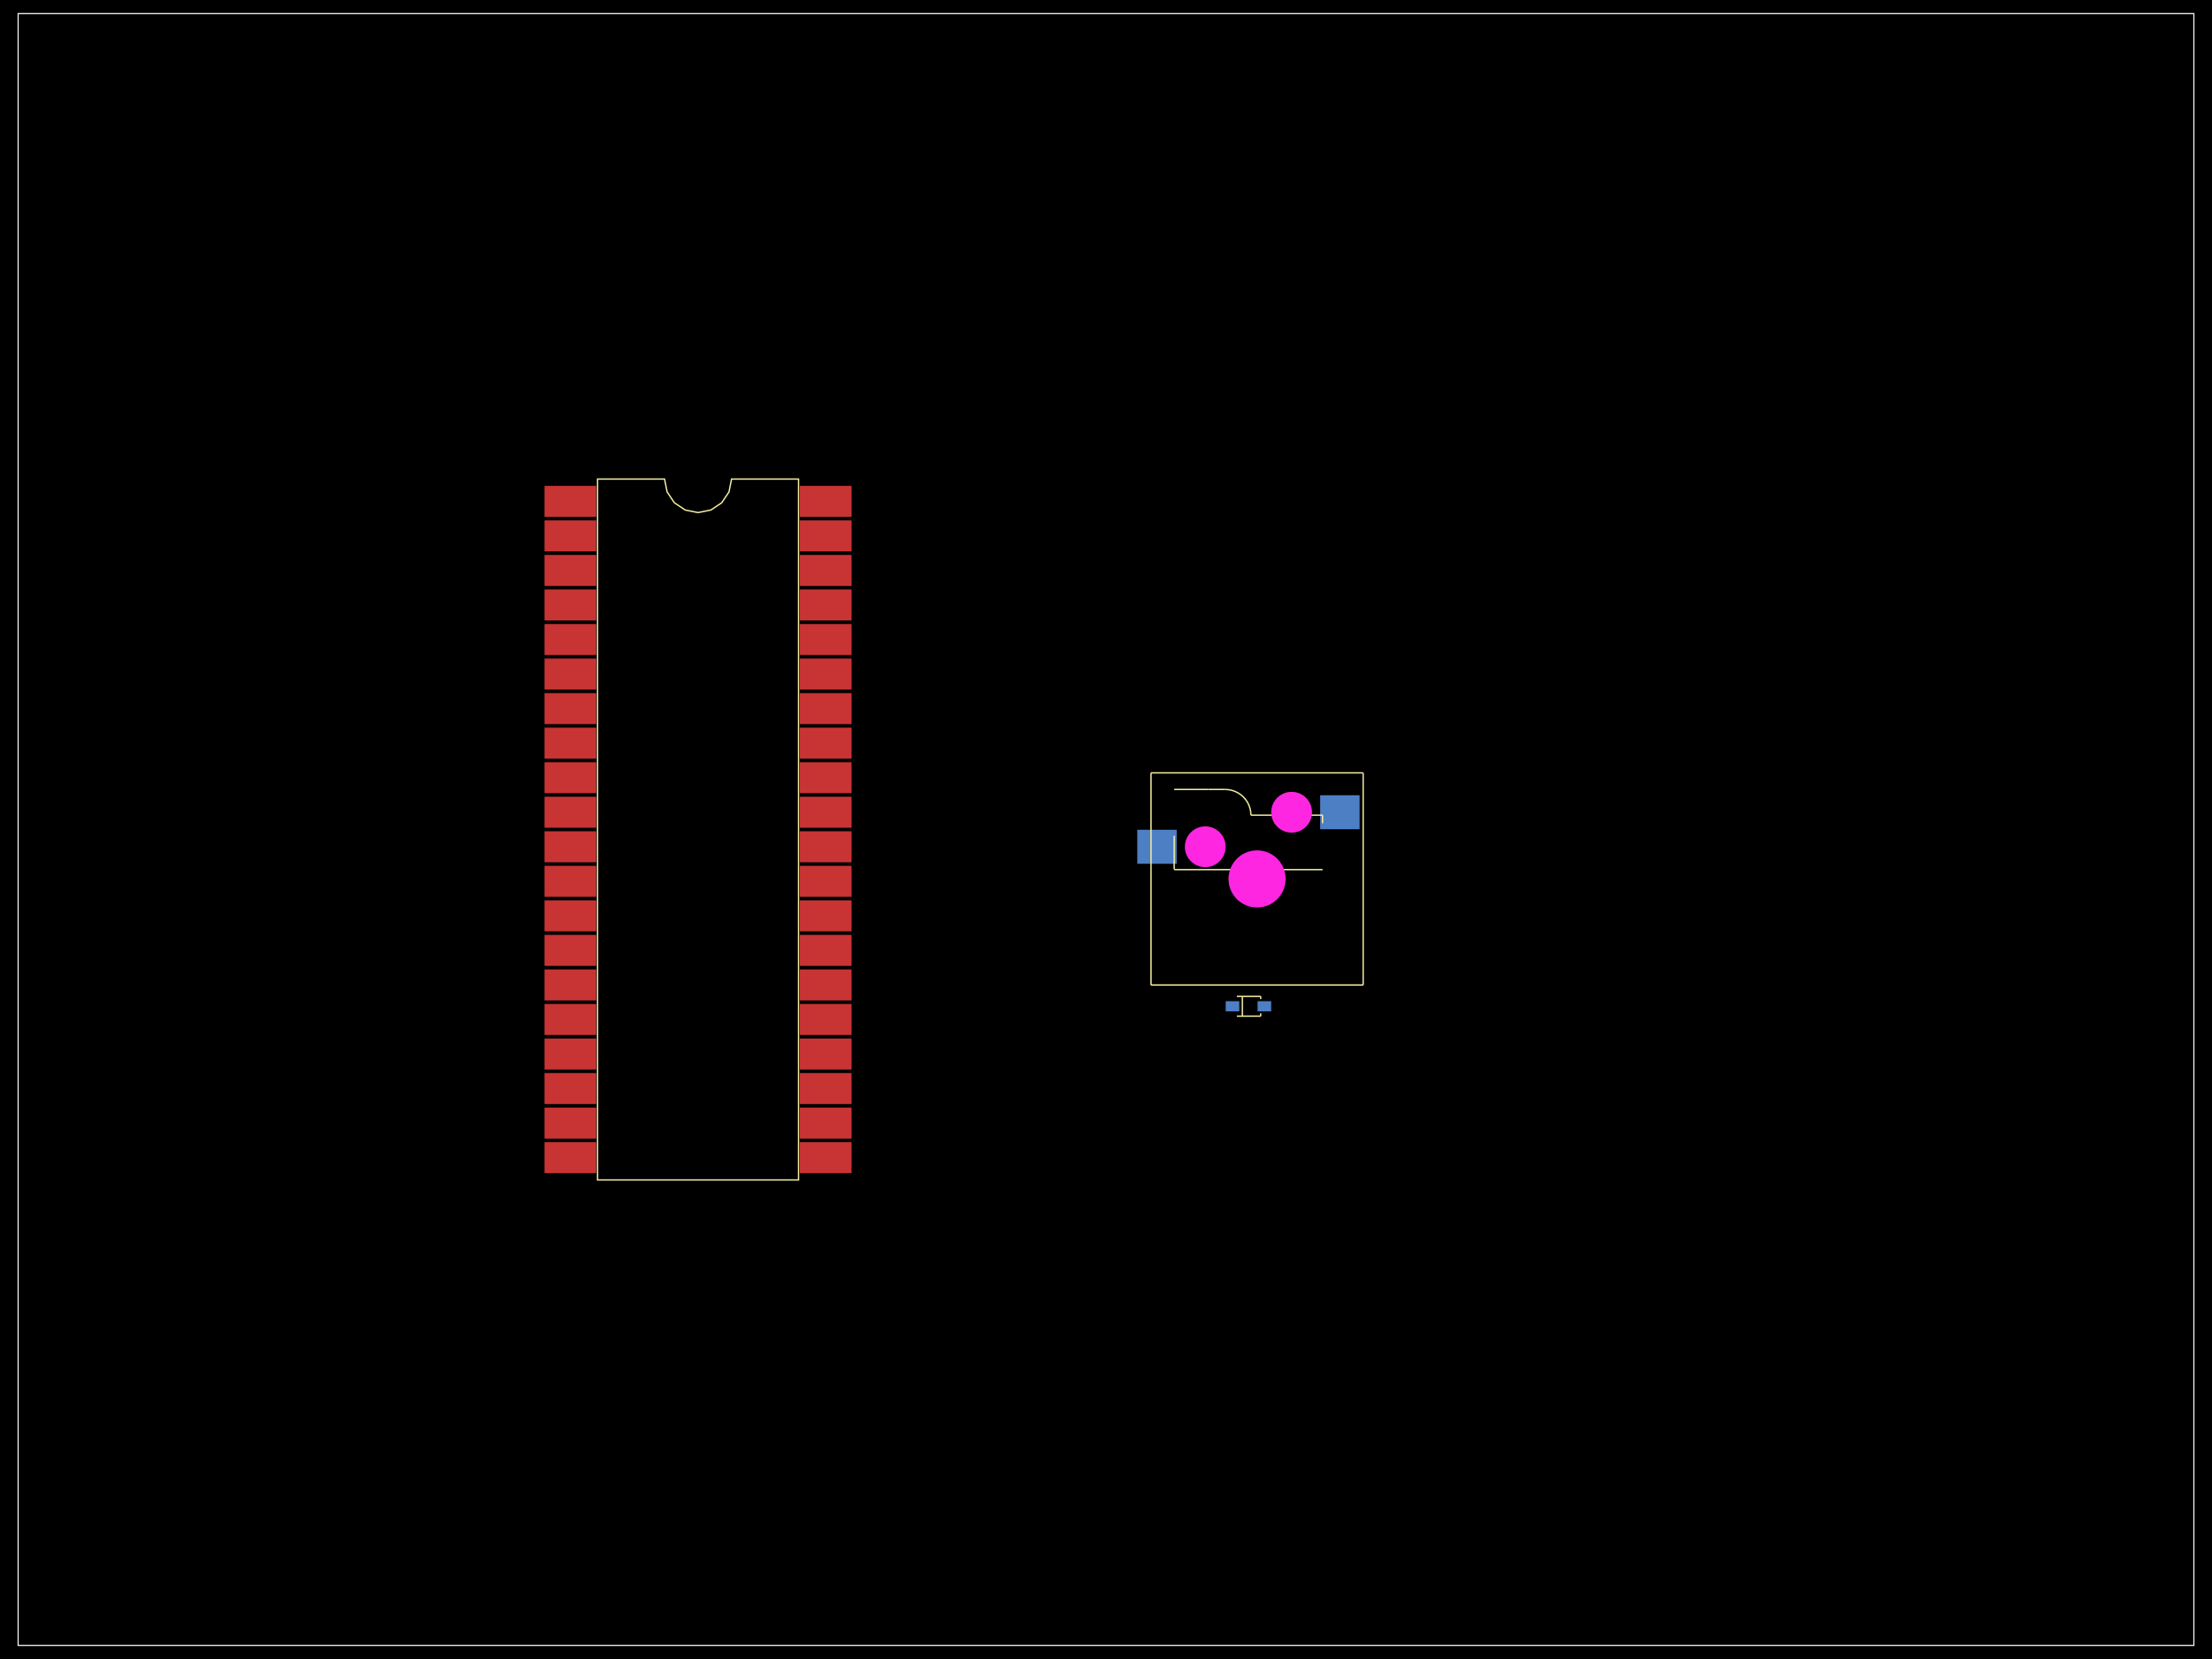 <svg xmlns="http://www.w3.org/2000/svg" width="800" height="600"><style>
              .boundary { fill: #000; }
              .pcb-board { fill: none; }
              .pcb-trace { fill: none; }
              .pcb-hole-outer { fill: rgb(200, 52, 52); }
              .pcb-hole-inner { fill: rgb(255, 38, 226); }
              .pcb-pad { }
              .pcb-boundary { fill: none; stroke: #fff; stroke-width: 0.3; }
              .pcb-silkscreen { fill: none; }
              .pcb-silkscreen-top { stroke: #f2eda1; }
              .pcb-silkscreen-bottom { stroke: #f2eda1; }
              .pcb-silkscreen-text { fill: #f2eda1; }
            </style><rect class="boundary" x="0" y="0" width="800" height="600"/><rect class="pcb-boundary" x="6.557" y="4.918" width="786.885" height="590.164"/><path class="pcb-board" d="M 6.557 595.082 L 793.443 595.082 L 793.443 4.918 L 6.557 4.918 Z" stroke="rgba(255, 255, 255, 0.5)" stroke-width="0.492"/><g transform="translate(252.459, 300) rotate(0) scale(1, -1)"><rect class="pcb-component" x="-55.525" y="-124.279" width="111.049" height="248.557"/><rect class="pcb-component-outline" x="-55.525" y="-124.279" width="111.049" height="248.557"/></g><g transform="translate(451.516, 300) rotate(0) scale(1, -1)"><rect class="pcb-component" x="-40.204" y="-13.623" width="80.409" height="27.246"/><rect class="pcb-component-outline" x="-40.204" y="-13.623" width="80.409" height="27.246"/></g><g transform="translate(454.639, 317.877) rotate(0) scale(1, -1)"><rect class="pcb-component" x="-10.328" y="-10.328" width="20.656" height="20.656"/><rect class="pcb-component-outline" x="-10.328" y="-10.328" width="20.656" height="20.656"/></g><g transform="translate(400, 300) rotate(0) scale(1, -1)"><rect class="pcb-component" x="0" y="0" width="0" height="0"/><rect class="pcb-component-outline" x="0" y="0" width="0" height="0"/></g><g transform="translate(451.516, 363.934) rotate(0) scale(1, -1)"><rect class="pcb-component" x="-8.226" y="-1.844" width="16.452" height="3.689"/><rect class="pcb-component-outline" x="-8.226" y="-1.844" width="16.452" height="3.689"/></g><g transform="translate(400, 300) rotate(0) scale(1, -1)"><rect class="pcb-component" x="0" y="0" width="0" height="0"/><rect class="pcb-component-outline" x="0" y="0" width="0" height="0"/></g><rect class="pcb-pad" fill="rgb(200, 52, 52)" x="196.934" y="175.721" width="18.689" height="11.213"/><rect class="pcb-pad" fill="rgb(200, 52, 52)" x="196.934" y="188.213" width="18.689" height="11.213"/><rect class="pcb-pad" fill="rgb(200, 52, 52)" x="196.934" y="200.705" width="18.689" height="11.213"/><rect class="pcb-pad" fill="rgb(200, 52, 52)" x="196.934" y="213.197" width="18.689" height="11.213"/><rect class="pcb-pad" fill="rgb(200, 52, 52)" x="196.934" y="225.689" width="18.689" height="11.213"/><rect class="pcb-pad" fill="rgb(200, 52, 52)" x="196.934" y="238.18" width="18.689" height="11.213"/><rect class="pcb-pad" fill="rgb(200, 52, 52)" x="196.934" y="250.672" width="18.689" height="11.213"/><rect class="pcb-pad" fill="rgb(200, 52, 52)" x="196.934" y="263.164" width="18.689" height="11.213"/><rect class="pcb-pad" fill="rgb(200, 52, 52)" x="196.934" y="275.656" width="18.689" height="11.213"/><rect class="pcb-pad" fill="rgb(200, 52, 52)" x="196.934" y="288.148" width="18.689" height="11.213"/><rect class="pcb-pad" fill="rgb(200, 52, 52)" x="196.934" y="300.639" width="18.689" height="11.213"/><rect class="pcb-pad" fill="rgb(200, 52, 52)" x="196.934" y="313.131" width="18.689" height="11.213"/><rect class="pcb-pad" fill="rgb(200, 52, 52)" x="196.934" y="325.623" width="18.689" height="11.213"/><rect class="pcb-pad" fill="rgb(200, 52, 52)" x="196.934" y="338.115" width="18.689" height="11.213"/><rect class="pcb-pad" fill="rgb(200, 52, 52)" x="196.934" y="350.607" width="18.689" height="11.213"/><rect class="pcb-pad" fill="rgb(200, 52, 52)" x="196.934" y="363.098" width="18.689" height="11.213"/><rect class="pcb-pad" fill="rgb(200, 52, 52)" x="196.934" y="375.59" width="18.689" height="11.213"/><rect class="pcb-pad" fill="rgb(200, 52, 52)" x="196.934" y="388.082" width="18.689" height="11.213"/><rect class="pcb-pad" fill="rgb(200, 52, 52)" x="196.934" y="400.574" width="18.689" height="11.213"/><rect class="pcb-pad" fill="rgb(200, 52, 52)" x="196.934" y="413.066" width="18.689" height="11.213"/><rect class="pcb-pad" fill="rgb(200, 52, 52)" x="289.295" y="413.066" width="18.689" height="11.213"/><rect class="pcb-pad" fill="rgb(200, 52, 52)" x="289.295" y="400.574" width="18.689" height="11.213"/><rect class="pcb-pad" fill="rgb(200, 52, 52)" x="289.295" y="388.082" width="18.689" height="11.213"/><rect class="pcb-pad" fill="rgb(200, 52, 52)" x="289.295" y="375.59" width="18.689" height="11.213"/><rect class="pcb-pad" fill="rgb(200, 52, 52)" x="289.295" y="363.098" width="18.689" height="11.213"/><rect class="pcb-pad" fill="rgb(200, 52, 52)" x="289.295" y="350.607" width="18.689" height="11.213"/><rect class="pcb-pad" fill="rgb(200, 52, 52)" x="289.295" y="338.115" width="18.689" height="11.213"/><rect class="pcb-pad" fill="rgb(200, 52, 52)" x="289.295" y="325.623" width="18.689" height="11.213"/><rect class="pcb-pad" fill="rgb(200, 52, 52)" x="289.295" y="313.131" width="18.689" height="11.213"/><rect class="pcb-pad" fill="rgb(200, 52, 52)" x="289.295" y="300.639" width="18.689" height="11.213"/><rect class="pcb-pad" fill="rgb(200, 52, 52)" x="289.295" y="288.148" width="18.689" height="11.213"/><rect class="pcb-pad" fill="rgb(200, 52, 52)" x="289.295" y="275.656" width="18.689" height="11.213"/><rect class="pcb-pad" fill="rgb(200, 52, 52)" x="289.295" y="263.164" width="18.689" height="11.213"/><rect class="pcb-pad" fill="rgb(200, 52, 52)" x="289.295" y="250.672" width="18.689" height="11.213"/><rect class="pcb-pad" fill="rgb(200, 52, 52)" x="289.295" y="238.18" width="18.689" height="11.213"/><rect class="pcb-pad" fill="rgb(200, 52, 52)" x="289.295" y="225.689" width="18.689" height="11.213"/><rect class="pcb-pad" fill="rgb(200, 52, 52)" x="289.295" y="213.197" width="18.689" height="11.213"/><rect class="pcb-pad" fill="rgb(200, 52, 52)" x="289.295" y="200.705" width="18.689" height="11.213"/><rect class="pcb-pad" fill="rgb(200, 52, 52)" x="289.295" y="188.213" width="18.689" height="11.213"/><rect class="pcb-pad" fill="rgb(200, 52, 52)" x="289.295" y="175.721" width="18.689" height="11.213"/><rect class="pcb-pad" fill="rgb(77, 127, 196)" x="411.312" y="300.098" width="14.262" height="12.295"/><rect class="pcb-pad" fill="rgb(77, 127, 196)" x="477.459" y="287.607" width="14.262" height="12.295"/><rect class="pcb-pad" fill="rgb(77, 127, 196)" x="454.824" y="362.09" width="4.918" height="3.689"/><rect class="pcb-pad" fill="rgb(77, 127, 196)" x="443.291" y="362.09" width="4.918" height="3.689"/><path class="pcb-silkscreen pcb-silkscreen-top" d="M 216.115 426.738 L 216.115 173.262 L 240.344 173.262 L 241.266 177.898 L 243.893 181.829 L 247.823 184.455 L 252.459 185.377 L 257.095 184.455 L 261.025 181.829 L 263.652 177.898 L 264.574 173.262 L 288.803 173.262 L 288.803 426.738 L 216.115 426.738 Z" stroke-width="0.492" data-pcb-component-id="pcb_component_0" data-pcb-silkscreen-path-id="pcb_silkscreen_path_0"/><path class="pcb-silkscreen pcb-silkscreen-top" d="M 424.659 302.268 L 424.659 314.366 L 424.659 314.366" stroke-width="0.492" data-pcb-component-id="null" data-pcb-silkscreen-path-id="pcb_silkscreen_path_1"/><path class="pcb-silkscreen pcb-silkscreen-top" d="M 478.32 314.508 L 424.659 314.508" stroke-width="0.492" data-pcb-component-id="null" data-pcb-silkscreen-path-id="pcb_silkscreen_path_2"/><path class="pcb-silkscreen pcb-silkscreen-top" d="M 452.416 294.812 L 478.32 294.812" stroke-width="0.492" data-pcb-component-id="null" data-pcb-silkscreen-path-id="pcb_silkscreen_path_3"/><path class="pcb-silkscreen pcb-silkscreen-top" d="M 478.32 294.812 L 478.32 297.732" stroke-width="0.492" data-pcb-component-id="null" data-pcb-silkscreen-path-id="pcb_silkscreen_path_4"/><path class="pcb-silkscreen pcb-silkscreen-top" d="M 437.037 285.516 L 424.659 285.516" stroke-width="0.492" data-pcb-component-id="null" data-pcb-silkscreen-path-id="pcb_silkscreen_path_5"/><path class="pcb-silkscreen pcb-silkscreen-top" d="M 443.121 285.516 L 437.037 285.516" stroke-width="0.492" data-pcb-component-id="null" data-pcb-silkscreen-path-id="pcb_silkscreen_path_6"/><path class="pcb-silkscreen pcb-silkscreen-top" d="M 443.121 285.516 L 444.335 285.596 L 445.527 285.833 L 446.678 286.224 L 447.769 286.762 L 448.78 287.437 L 449.694 288.239 L 450.496 289.153 L 451.171 290.164 L 451.709 291.254 L 452.1 292.406 L 452.337 293.598 L 452.416 294.812" stroke-width="0.492" data-pcb-component-id="null" data-pcb-silkscreen-path-id="pcb_silkscreen_path_7"/><path class="pcb-silkscreen pcb-silkscreen-top" d="M 416.279 279.516 L 493 279.516" stroke-width="0.492" data-pcb-component-id="null" data-pcb-silkscreen-path-id="pcb_silkscreen_path_8"/><path class="pcb-silkscreen pcb-silkscreen-top" d="M 416.279 356.238 L 493 356.238" stroke-width="0.492" data-pcb-component-id="null" data-pcb-silkscreen-path-id="pcb_silkscreen_path_9"/><path class="pcb-silkscreen pcb-silkscreen-top" d="M 416.279 279.516 L 416.279 356.238" stroke-width="0.492" data-pcb-component-id="null" data-pcb-silkscreen-path-id="pcb_silkscreen_path_10"/><path class="pcb-silkscreen pcb-silkscreen-top" d="M 493 279.516 L 493 356.238" stroke-width="0.492" data-pcb-component-id="null" data-pcb-silkscreen-path-id="pcb_silkscreen_path_11"/><path class="pcb-silkscreen pcb-silkscreen-top" d="M 455.949 367.506 L 455.949 366.492" stroke-width="0.492" data-pcb-component-id="null" data-pcb-silkscreen-path-id="pcb_silkscreen_path_12"/><path class="pcb-silkscreen pcb-silkscreen-top" d="M 455.949 360.363 L 455.949 361.328" stroke-width="0.492" data-pcb-component-id="null" data-pcb-silkscreen-path-id="pcb_silkscreen_path_13"/><path class="pcb-silkscreen pcb-silkscreen-top" d="M 447.33 360.363 L 455.949 360.363" stroke-width="0.492" data-pcb-component-id="null" data-pcb-silkscreen-path-id="pcb_silkscreen_path_14"/><path class="pcb-silkscreen pcb-silkscreen-top" d="M 447.33 367.506 L 455.949 367.506" stroke-width="0.492" data-pcb-component-id="null" data-pcb-silkscreen-path-id="pcb_silkscreen_path_15"/><path class="pcb-silkscreen pcb-silkscreen-top" d="M 449.319 360.363 L 449.319 367.506" stroke-width="0.492" data-pcb-component-id="null" data-pcb-silkscreen-path-id="pcb_silkscreen_path_16"/><circle class="pcb-hole" cx="435.902" cy="306.246" r="7.377" fill="#FF26E2"/><circle class="pcb-hole" cx="467.131" cy="293.754" r="7.377" fill="#FF26E2"/><circle class="pcb-hole" cx="454.639" cy="317.877" r="10.328" fill="#FF26E2"/></svg>